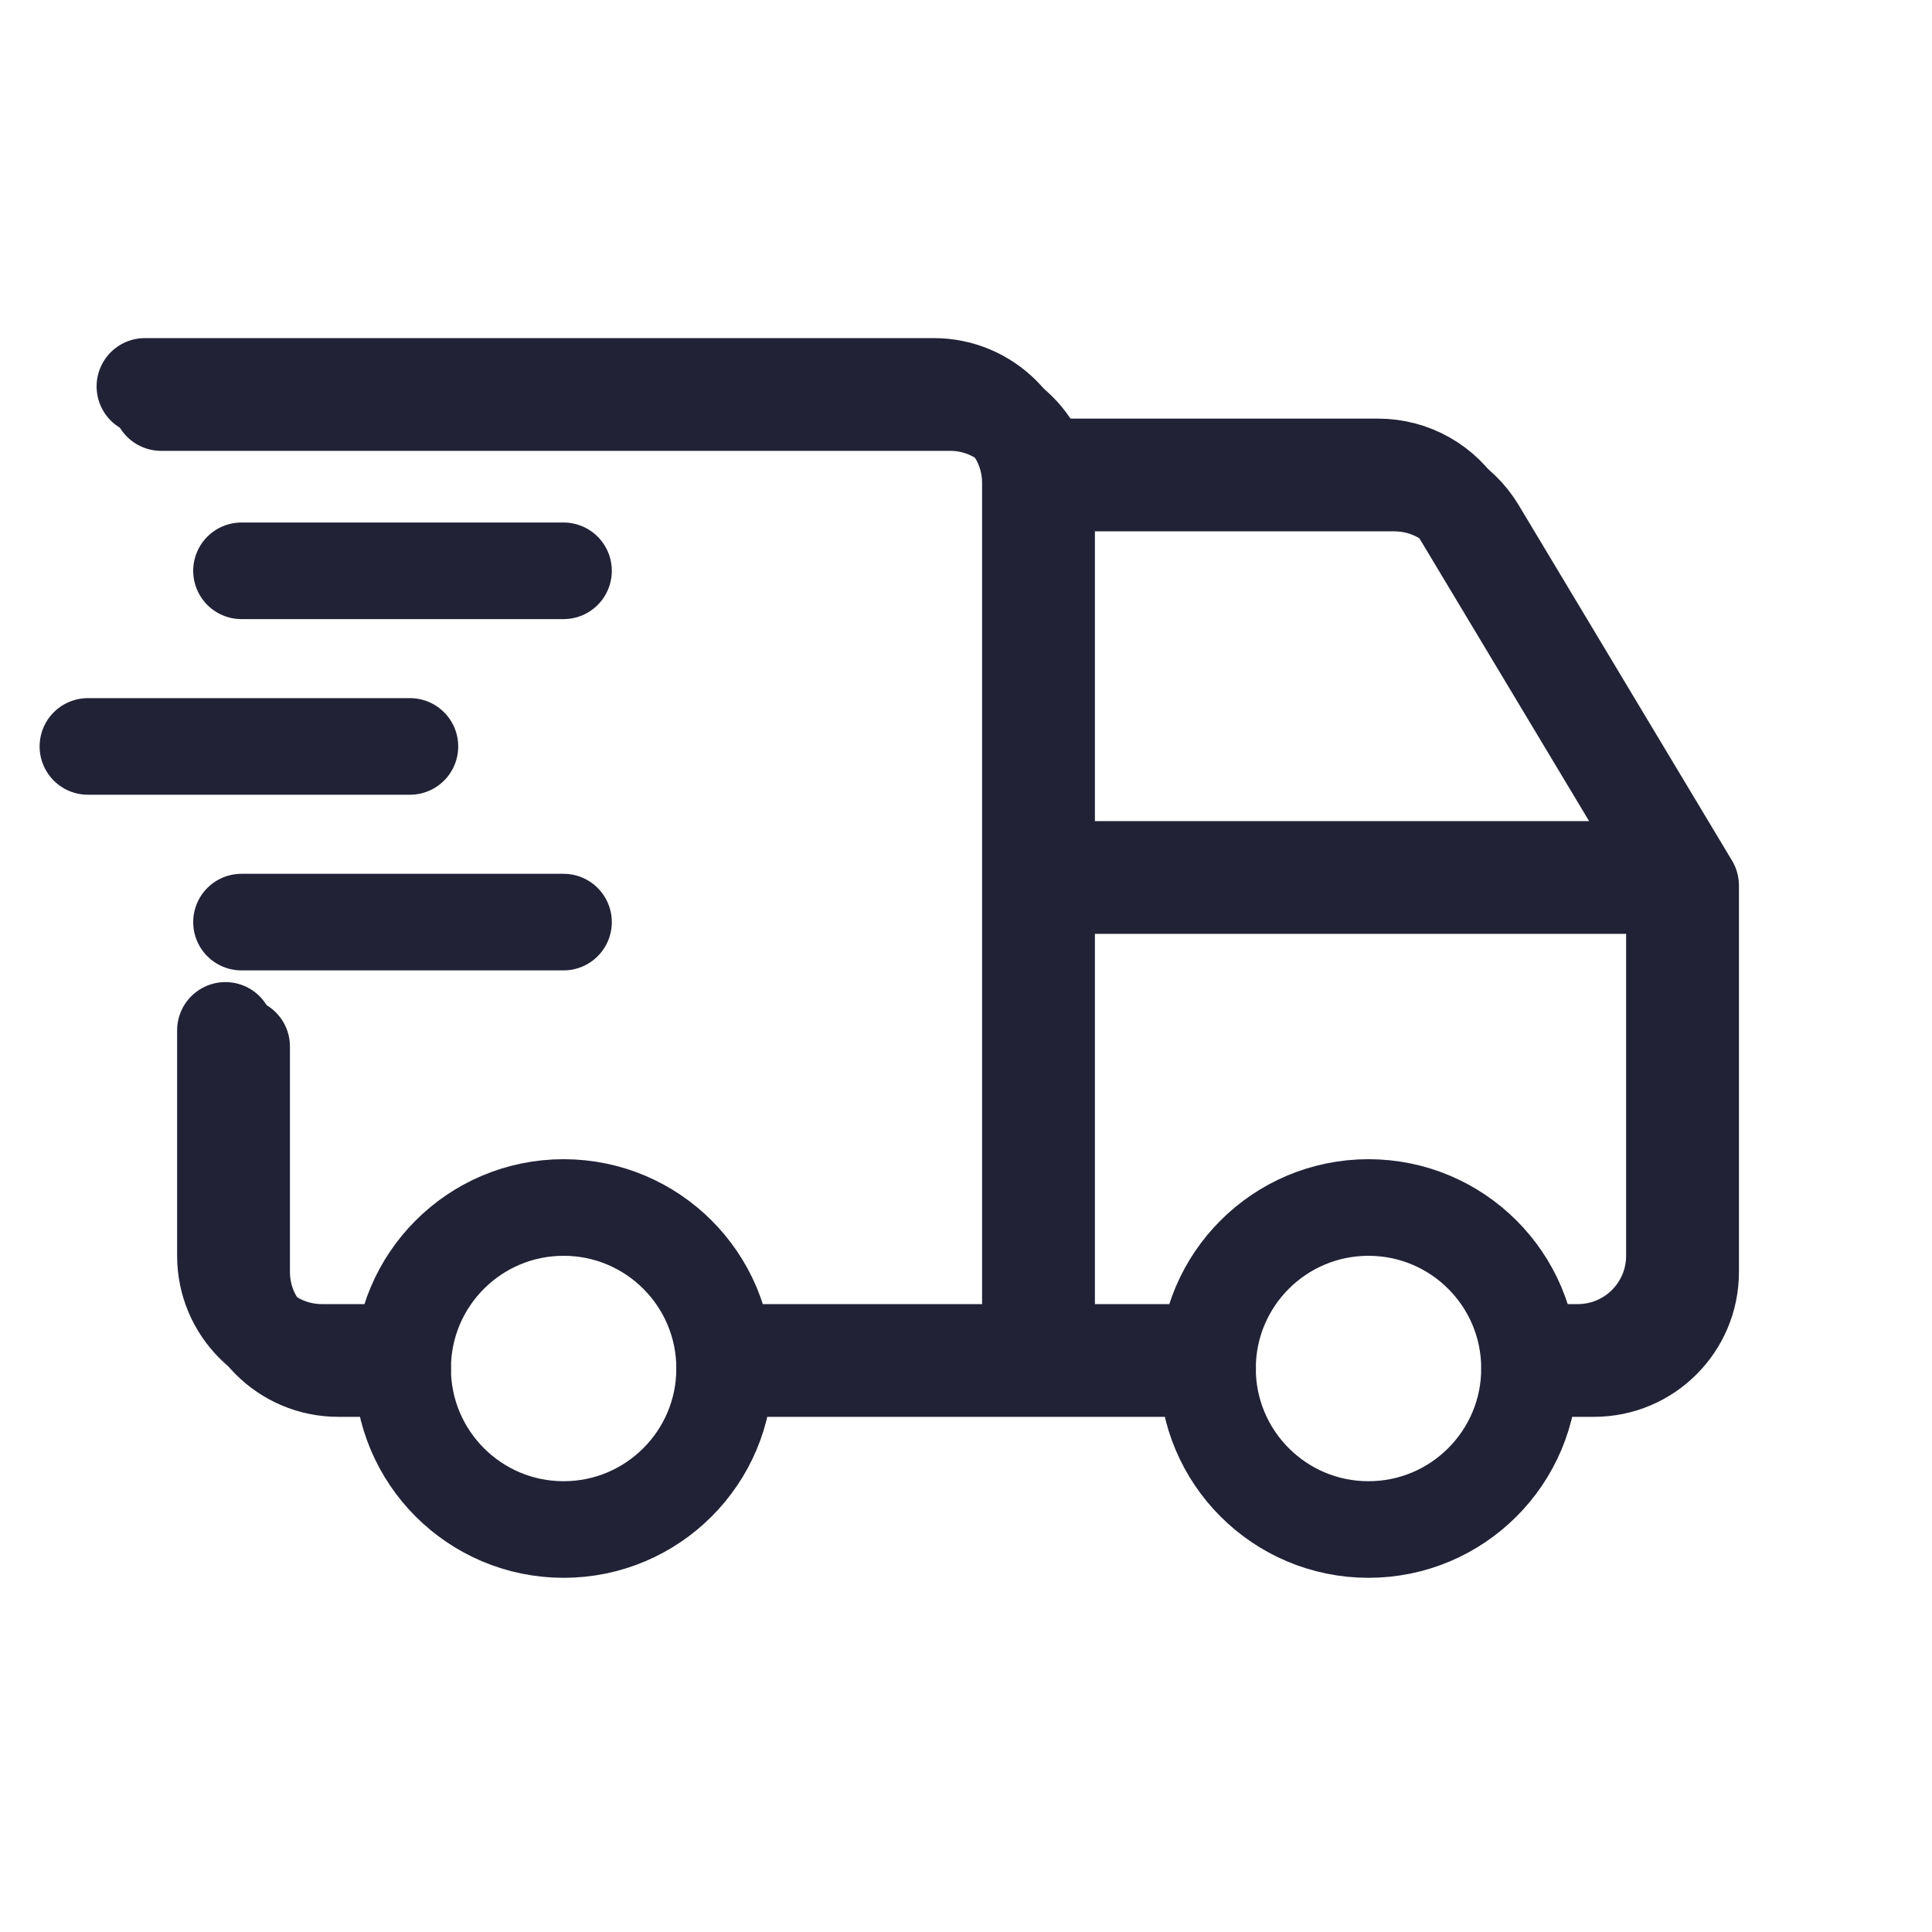 <svg width="40" height="40" viewBox="0 0 40 40" fill="none" xmlns="http://www.w3.org/2000/svg">
<g clip-path="url(#clip0_15202_5722)">
<path d="M11.669 31.667C13.51 31.667 15.003 30.174 15.003 28.333C15.003 26.492 13.51 25 11.669 25C9.828 25 8.336 26.492 8.336 28.333C8.336 30.174 9.828 31.667 11.669 31.667Z" stroke="#212236" stroke-width="2" stroke-linecap="round" stroke-linejoin="round"/>
<path d="M28.333 31.667C30.174 31.667 31.667 30.174 31.667 28.333C31.667 26.492 30.174 25 28.333 25C26.492 25 25 26.492 25 28.333C25 30.174 26.492 31.667 28.333 31.667Z" stroke="#212236" stroke-width="2" stroke-linecap="round" stroke-linejoin="round"/>
<path d="M8.336 28.334H7.003C5.898 28.334 5.003 27.439 5.003 26.334V21.667M3.336 8.334H19.669C20.774 8.334 21.669 9.229 21.669 10.334V28.334M15.003 28.334H25.003M31.669 28.334H33.003C34.107 28.334 35.003 27.439 35.003 26.334V18.334M35.003 18.334H21.669M35.003 18.334L30.585 10.972C30.224 10.369 29.573 10.001 28.87 10.001H21.669" stroke="#212236" stroke-width="2" stroke-linecap="round" stroke-linejoin="round"/>
<path d="M8 28H6.667C5.562 28 4.667 27.105 4.667 26V21.333M3 8H19.333C20.438 8 21.333 8.895 21.333 10V28M15 28H24.667M32 28H32.667C33.771 28 34.667 27.105 34.667 26V18M34.667 18H21.333M34.667 18L30.249 10.638C29.888 10.035 29.237 9.667 28.534 9.667H21.333" stroke="#212236" stroke-width="2" stroke-linecap="round" stroke-linejoin="round"/>
<path d="M5 11.818H11.667" stroke="#212236" stroke-width="2" stroke-linecap="round" stroke-linejoin="round"/>
<path d="M1.82 15.454H8.487" stroke="#212236" stroke-width="2" stroke-linecap="round" stroke-linejoin="round"/>
<path d="M5 19.091H11.667" stroke="#212236" stroke-width="2" stroke-linecap="round" stroke-linejoin="round"/>
</g>
<defs>
<clipPath id="clip0_15202_5722">
<rect width="40" height="40" fill="white"/>
</clipPath>
</defs>
</svg>

